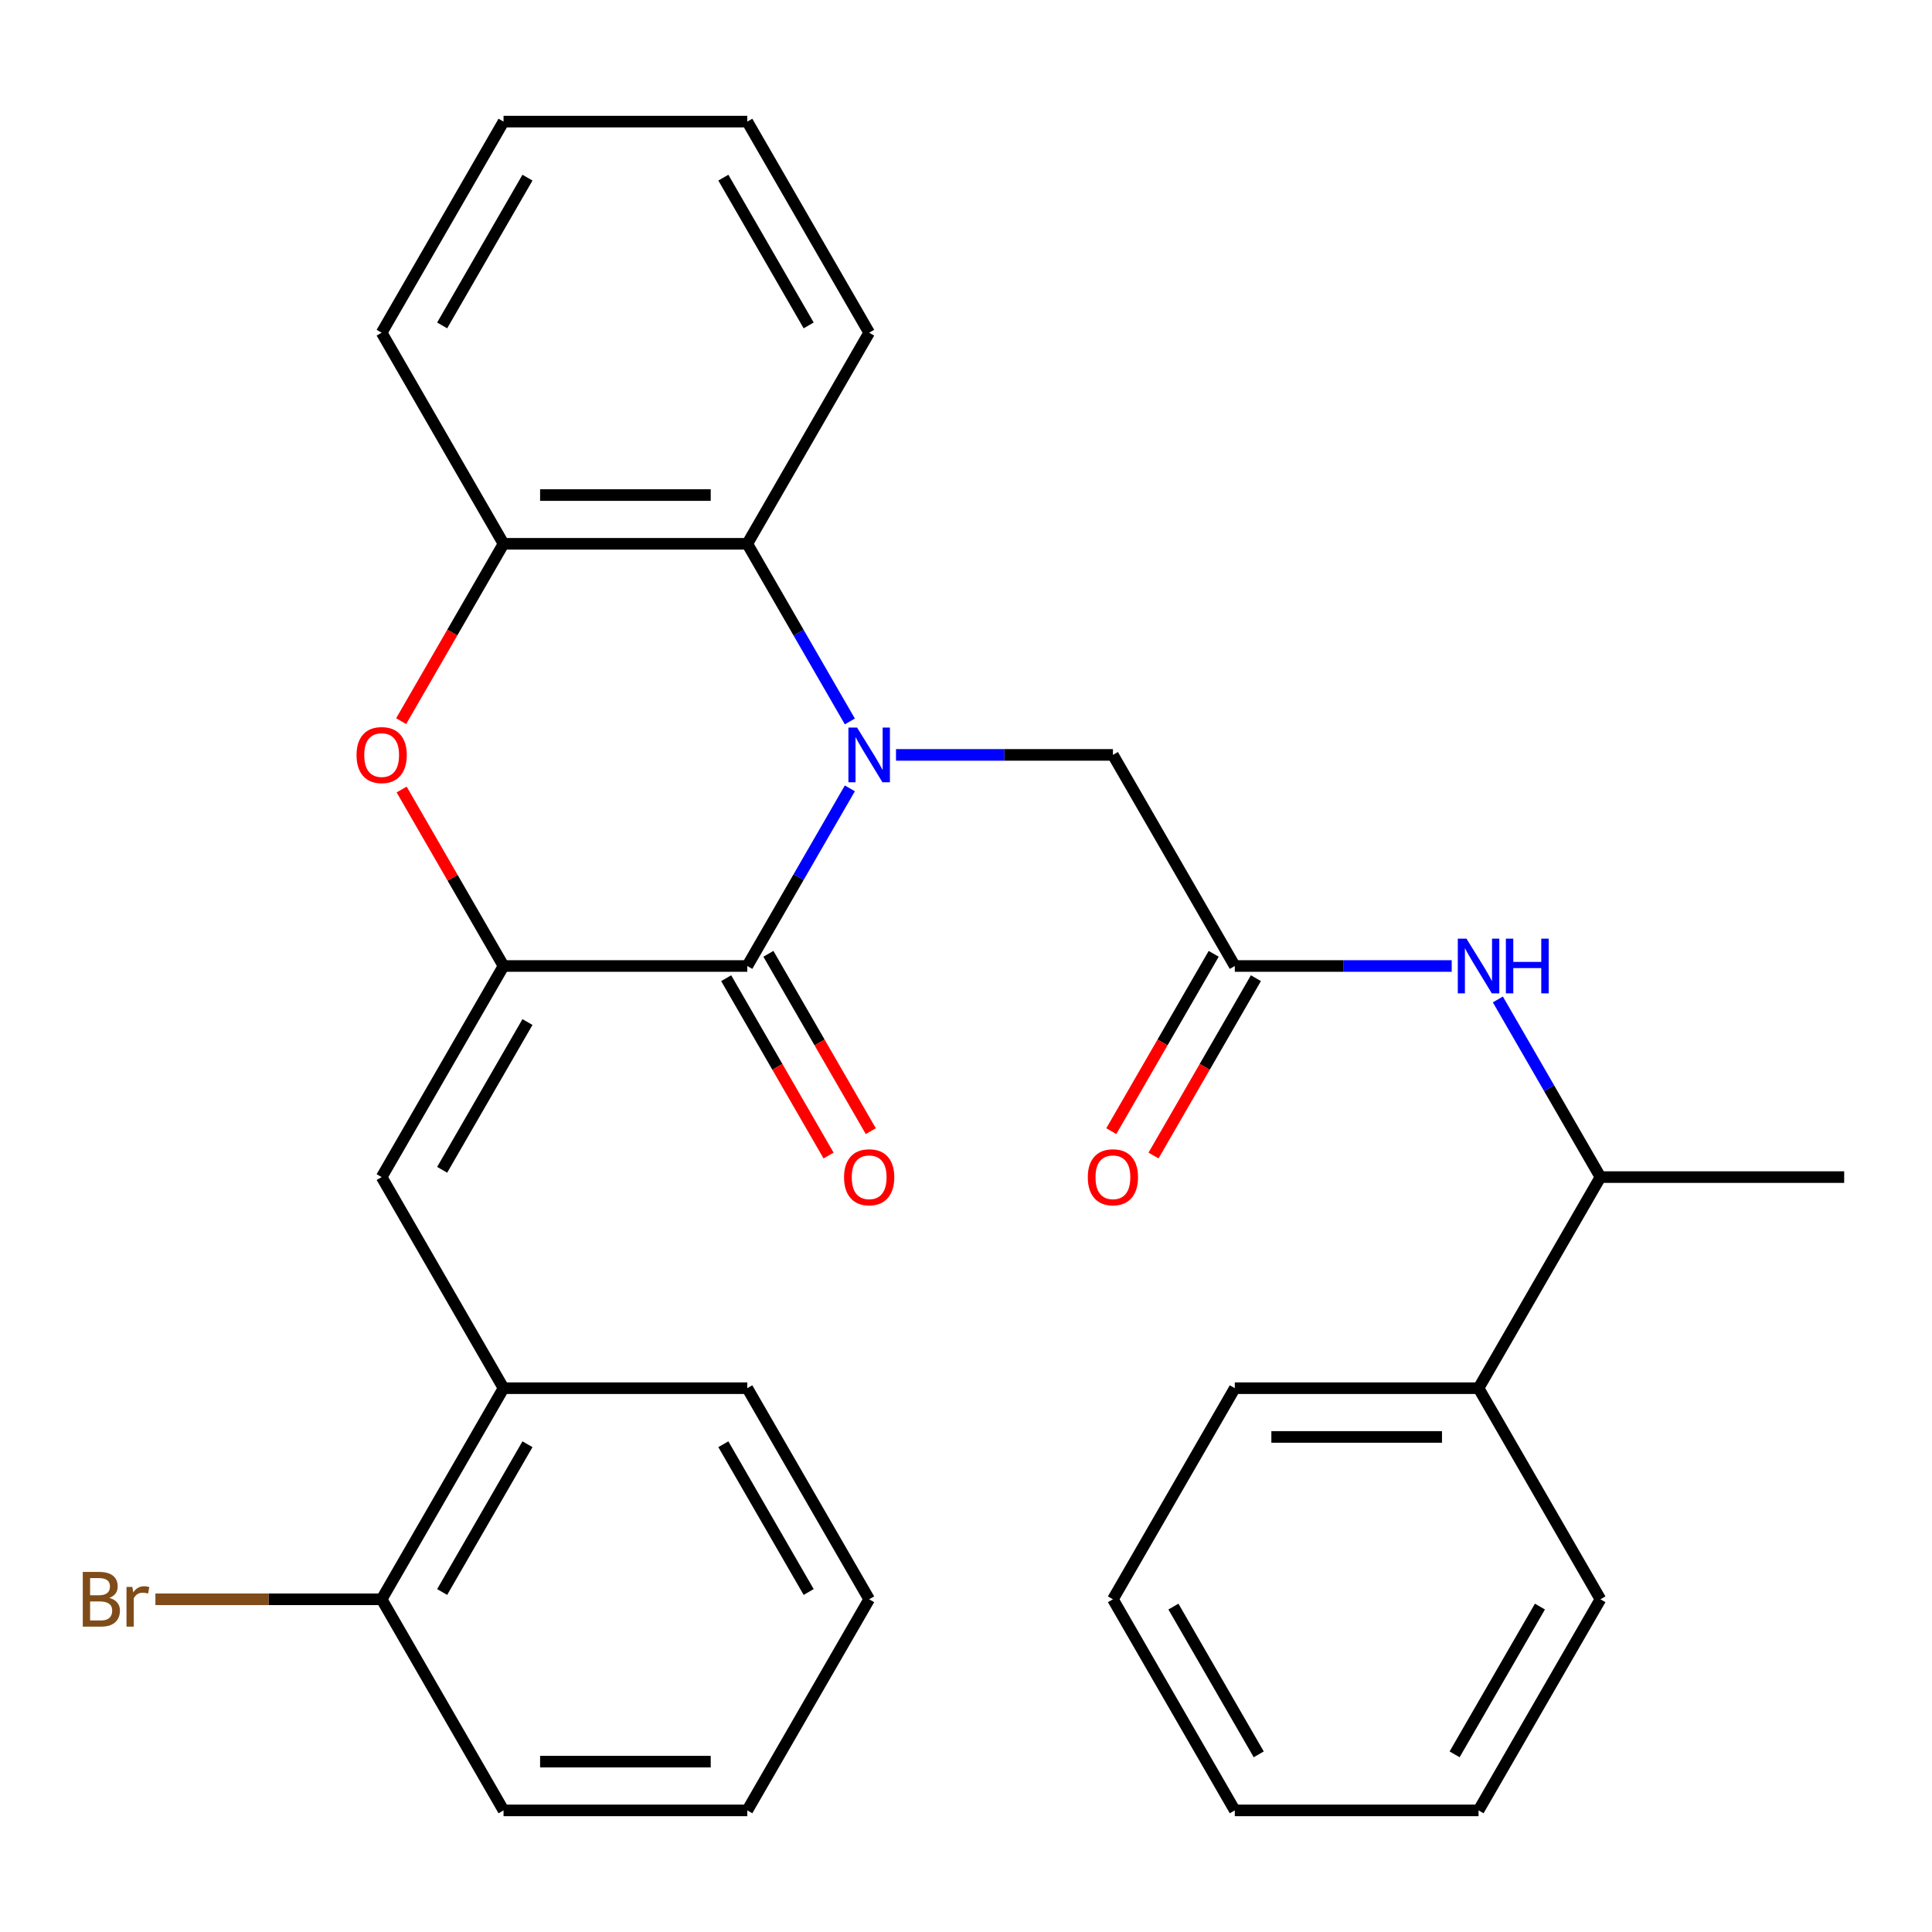 <?xml version='1.0' encoding='iso-8859-1'?>
<svg version='1.1' baseProfile='full'
              xmlns='http://www.w3.org/2000/svg'
                      xmlns:rdkit='http://www.rdkit.org/xml'
                      xmlns:xlink='http://www.w3.org/1999/xlink'
                  xml:space='preserve'
width='1000px' height='1000px' viewBox='0 0 1000 1000'>
<!-- END OF HEADER -->
<rect style='opacity:1.0;fill:#FFFFFF;stroke:none' width='1000' height='1000' x='0' y='0'> </rect>
<path class='bond-0' d='M 439.883,408.051 L 413.339,454.025' style='fill:none;fill-rule:evenodd;stroke:#0000FF;stroke-width:6px;stroke-linecap:butt;stroke-linejoin:miter;stroke-opacity:1' />
<path class='bond-0' d='M 413.339,454.025 L 386.796,500' style='fill:none;fill-rule:evenodd;stroke:#000000;stroke-width:6px;stroke-linecap:butt;stroke-linejoin:miter;stroke-opacity:1' />
<path class='bond-3' d='M 439.883,373.422 L 413.339,327.448' style='fill:none;fill-rule:evenodd;stroke:#0000FF;stroke-width:6px;stroke-linecap:butt;stroke-linejoin:miter;stroke-opacity:1' />
<path class='bond-3' d='M 413.339,327.448 L 386.796,281.473' style='fill:none;fill-rule:evenodd;stroke:#000000;stroke-width:6px;stroke-linecap:butt;stroke-linejoin:miter;stroke-opacity:1' />
<path class='bond-7' d='M 463.773,390.737 L 519.91,390.737' style='fill:none;fill-rule:evenodd;stroke:#0000FF;stroke-width:6px;stroke-linecap:butt;stroke-linejoin:miter;stroke-opacity:1' />
<path class='bond-7' d='M 519.91,390.737 L 576.046,390.737' style='fill:none;fill-rule:evenodd;stroke:#000000;stroke-width:6px;stroke-linecap:butt;stroke-linejoin:miter;stroke-opacity:1' />
<path class='bond-1' d='M 386.796,500 L 260.629,500' style='fill:none;fill-rule:evenodd;stroke:#000000;stroke-width:6px;stroke-linecap:butt;stroke-linejoin:miter;stroke-opacity:1' />
<path class='bond-10' d='M 375.87,506.308 L 402.367,552.203' style='fill:none;fill-rule:evenodd;stroke:#000000;stroke-width:6px;stroke-linecap:butt;stroke-linejoin:miter;stroke-opacity:1' />
<path class='bond-10' d='M 402.367,552.203 L 428.864,598.098' style='fill:none;fill-rule:evenodd;stroke:#FF0000;stroke-width:6px;stroke-linecap:butt;stroke-linejoin:miter;stroke-opacity:1' />
<path class='bond-10' d='M 397.722,493.692 L 424.22,539.586' style='fill:none;fill-rule:evenodd;stroke:#000000;stroke-width:6px;stroke-linecap:butt;stroke-linejoin:miter;stroke-opacity:1' />
<path class='bond-10' d='M 424.22,539.586 L 450.717,585.481' style='fill:none;fill-rule:evenodd;stroke:#FF0000;stroke-width:6px;stroke-linecap:butt;stroke-linejoin:miter;stroke-opacity:1' />
<path class='bond-4' d='M 260.629,500 L 197.546,609.263' style='fill:none;fill-rule:evenodd;stroke:#000000;stroke-width:6px;stroke-linecap:butt;stroke-linejoin:miter;stroke-opacity:1' />
<path class='bond-4' d='M 273.02,529.006 L 228.861,605.491' style='fill:none;fill-rule:evenodd;stroke:#000000;stroke-width:6px;stroke-linecap:butt;stroke-linejoin:miter;stroke-opacity:1' />
<path class='bond-30' d='M 260.629,500 L 234.259,454.325' style='fill:none;fill-rule:evenodd;stroke:#000000;stroke-width:6px;stroke-linecap:butt;stroke-linejoin:miter;stroke-opacity:1' />
<path class='bond-30' d='M 234.259,454.325 L 207.889,408.651' style='fill:none;fill-rule:evenodd;stroke:#FF0000;stroke-width:6px;stroke-linecap:butt;stroke-linejoin:miter;stroke-opacity:1' />
<path class='bond-2' d='M 207.635,373.262 L 234.132,327.368' style='fill:none;fill-rule:evenodd;stroke:#FF0000;stroke-width:6px;stroke-linecap:butt;stroke-linejoin:miter;stroke-opacity:1' />
<path class='bond-2' d='M 234.132,327.368 L 260.629,281.473' style='fill:none;fill-rule:evenodd;stroke:#000000;stroke-width:6px;stroke-linecap:butt;stroke-linejoin:miter;stroke-opacity:1' />
<path class='bond-5' d='M 386.796,281.473 L 260.629,281.473' style='fill:none;fill-rule:evenodd;stroke:#000000;stroke-width:6px;stroke-linecap:butt;stroke-linejoin:miter;stroke-opacity:1' />
<path class='bond-5' d='M 367.871,256.24 L 279.554,256.24' style='fill:none;fill-rule:evenodd;stroke:#000000;stroke-width:6px;stroke-linecap:butt;stroke-linejoin:miter;stroke-opacity:1' />
<path class='bond-16' d='M 386.796,281.473 L 449.879,172.21' style='fill:none;fill-rule:evenodd;stroke:#000000;stroke-width:6px;stroke-linecap:butt;stroke-linejoin:miter;stroke-opacity:1' />
<path class='bond-9' d='M 197.546,609.263 L 260.629,718.527' style='fill:none;fill-rule:evenodd;stroke:#000000;stroke-width:6px;stroke-linecap:butt;stroke-linejoin:miter;stroke-opacity:1' />
<path class='bond-17' d='M 260.629,281.473 L 197.546,172.21' style='fill:none;fill-rule:evenodd;stroke:#000000;stroke-width:6px;stroke-linecap:butt;stroke-linejoin:miter;stroke-opacity:1' />
<path class='bond-6' d='M 639.129,500 L 576.046,390.737' style='fill:none;fill-rule:evenodd;stroke:#000000;stroke-width:6px;stroke-linecap:butt;stroke-linejoin:miter;stroke-opacity:1' />
<path class='bond-8' d='M 639.129,500 L 695.265,500' style='fill:none;fill-rule:evenodd;stroke:#000000;stroke-width:6px;stroke-linecap:butt;stroke-linejoin:miter;stroke-opacity:1' />
<path class='bond-8' d='M 695.265,500 L 751.401,500' style='fill:none;fill-rule:evenodd;stroke:#0000FF;stroke-width:6px;stroke-linecap:butt;stroke-linejoin:miter;stroke-opacity:1' />
<path class='bond-12' d='M 628.203,493.692 L 601.705,539.586' style='fill:none;fill-rule:evenodd;stroke:#000000;stroke-width:6px;stroke-linecap:butt;stroke-linejoin:miter;stroke-opacity:1' />
<path class='bond-12' d='M 601.705,539.586 L 575.208,585.481' style='fill:none;fill-rule:evenodd;stroke:#FF0000;stroke-width:6px;stroke-linecap:butt;stroke-linejoin:miter;stroke-opacity:1' />
<path class='bond-12' d='M 650.055,506.308 L 623.558,552.203' style='fill:none;fill-rule:evenodd;stroke:#000000;stroke-width:6px;stroke-linecap:butt;stroke-linejoin:miter;stroke-opacity:1' />
<path class='bond-12' d='M 623.558,552.203 L 597.061,598.098' style='fill:none;fill-rule:evenodd;stroke:#FF0000;stroke-width:6px;stroke-linecap:butt;stroke-linejoin:miter;stroke-opacity:1' />
<path class='bond-11' d='M 775.292,517.314 L 801.835,563.289' style='fill:none;fill-rule:evenodd;stroke:#0000FF;stroke-width:6px;stroke-linecap:butt;stroke-linejoin:miter;stroke-opacity:1' />
<path class='bond-11' d='M 801.835,563.289 L 828.379,609.263' style='fill:none;fill-rule:evenodd;stroke:#000000;stroke-width:6px;stroke-linecap:butt;stroke-linejoin:miter;stroke-opacity:1' />
<path class='bond-13' d='M 260.629,718.527 L 197.546,827.79' style='fill:none;fill-rule:evenodd;stroke:#000000;stroke-width:6px;stroke-linecap:butt;stroke-linejoin:miter;stroke-opacity:1' />
<path class='bond-13' d='M 273.02,747.533 L 228.861,824.018' style='fill:none;fill-rule:evenodd;stroke:#000000;stroke-width:6px;stroke-linecap:butt;stroke-linejoin:miter;stroke-opacity:1' />
<path class='bond-18' d='M 260.629,718.527 L 386.796,718.527' style='fill:none;fill-rule:evenodd;stroke:#000000;stroke-width:6px;stroke-linecap:butt;stroke-linejoin:miter;stroke-opacity:1' />
<path class='bond-14' d='M 828.379,609.263 L 765.296,718.527' style='fill:none;fill-rule:evenodd;stroke:#000000;stroke-width:6px;stroke-linecap:butt;stroke-linejoin:miter;stroke-opacity:1' />
<path class='bond-19' d='M 828.379,609.263 L 954.545,609.263' style='fill:none;fill-rule:evenodd;stroke:#000000;stroke-width:6px;stroke-linecap:butt;stroke-linejoin:miter;stroke-opacity:1' />
<path class='bond-15' d='M 197.546,827.79 L 138.99,827.79' style='fill:none;fill-rule:evenodd;stroke:#000000;stroke-width:6px;stroke-linecap:butt;stroke-linejoin:miter;stroke-opacity:1' />
<path class='bond-15' d='M 138.99,827.79 L 80.434,827.79' style='fill:none;fill-rule:evenodd;stroke:#7F4C19;stroke-width:6px;stroke-linecap:butt;stroke-linejoin:miter;stroke-opacity:1' />
<path class='bond-20' d='M 197.546,827.79 L 260.629,937.054' style='fill:none;fill-rule:evenodd;stroke:#000000;stroke-width:6px;stroke-linecap:butt;stroke-linejoin:miter;stroke-opacity:1' />
<path class='bond-21' d='M 765.296,718.527 L 639.129,718.527' style='fill:none;fill-rule:evenodd;stroke:#000000;stroke-width:6px;stroke-linecap:butt;stroke-linejoin:miter;stroke-opacity:1' />
<path class='bond-21' d='M 746.371,743.76 L 658.054,743.76' style='fill:none;fill-rule:evenodd;stroke:#000000;stroke-width:6px;stroke-linecap:butt;stroke-linejoin:miter;stroke-opacity:1' />
<path class='bond-22' d='M 765.296,718.527 L 828.379,827.79' style='fill:none;fill-rule:evenodd;stroke:#000000;stroke-width:6px;stroke-linecap:butt;stroke-linejoin:miter;stroke-opacity:1' />
<path class='bond-23' d='M 449.879,172.21 L 386.796,62.946' style='fill:none;fill-rule:evenodd;stroke:#000000;stroke-width:6px;stroke-linecap:butt;stroke-linejoin:miter;stroke-opacity:1' />
<path class='bond-23' d='M 418.564,168.437 L 374.406,91.952' style='fill:none;fill-rule:evenodd;stroke:#000000;stroke-width:6px;stroke-linecap:butt;stroke-linejoin:miter;stroke-opacity:1' />
<path class='bond-31' d='M 197.546,172.21 L 260.629,62.946' style='fill:none;fill-rule:evenodd;stroke:#000000;stroke-width:6px;stroke-linecap:butt;stroke-linejoin:miter;stroke-opacity:1' />
<path class='bond-31' d='M 228.861,168.437 L 273.02,91.952' style='fill:none;fill-rule:evenodd;stroke:#000000;stroke-width:6px;stroke-linecap:butt;stroke-linejoin:miter;stroke-opacity:1' />
<path class='bond-25' d='M 386.796,718.527 L 449.879,827.79' style='fill:none;fill-rule:evenodd;stroke:#000000;stroke-width:6px;stroke-linecap:butt;stroke-linejoin:miter;stroke-opacity:1' />
<path class='bond-25' d='M 374.406,747.533 L 418.564,824.017' style='fill:none;fill-rule:evenodd;stroke:#000000;stroke-width:6px;stroke-linecap:butt;stroke-linejoin:miter;stroke-opacity:1' />
<path class='bond-32' d='M 260.629,937.054 L 386.796,937.054' style='fill:none;fill-rule:evenodd;stroke:#000000;stroke-width:6px;stroke-linecap:butt;stroke-linejoin:miter;stroke-opacity:1' />
<path class='bond-32' d='M 279.554,911.821 L 367.871,911.821' style='fill:none;fill-rule:evenodd;stroke:#000000;stroke-width:6px;stroke-linecap:butt;stroke-linejoin:miter;stroke-opacity:1' />
<path class='bond-26' d='M 639.129,718.527 L 576.046,827.79' style='fill:none;fill-rule:evenodd;stroke:#000000;stroke-width:6px;stroke-linecap:butt;stroke-linejoin:miter;stroke-opacity:1' />
<path class='bond-27' d='M 828.379,827.79 L 765.296,937.054' style='fill:none;fill-rule:evenodd;stroke:#000000;stroke-width:6px;stroke-linecap:butt;stroke-linejoin:miter;stroke-opacity:1' />
<path class='bond-27' d='M 797.064,831.563 L 752.905,908.048' style='fill:none;fill-rule:evenodd;stroke:#000000;stroke-width:6px;stroke-linecap:butt;stroke-linejoin:miter;stroke-opacity:1' />
<path class='bond-24' d='M 386.796,62.946 L 260.629,62.946' style='fill:none;fill-rule:evenodd;stroke:#000000;stroke-width:6px;stroke-linecap:butt;stroke-linejoin:miter;stroke-opacity:1' />
<path class='bond-28' d='M 449.879,827.79 L 386.796,937.054' style='fill:none;fill-rule:evenodd;stroke:#000000;stroke-width:6px;stroke-linecap:butt;stroke-linejoin:miter;stroke-opacity:1' />
<path class='bond-33' d='M 576.046,827.79 L 639.129,937.054' style='fill:none;fill-rule:evenodd;stroke:#000000;stroke-width:6px;stroke-linecap:butt;stroke-linejoin:miter;stroke-opacity:1' />
<path class='bond-33' d='M 607.361,831.563 L 651.519,908.048' style='fill:none;fill-rule:evenodd;stroke:#000000;stroke-width:6px;stroke-linecap:butt;stroke-linejoin:miter;stroke-opacity:1' />
<path class='bond-29' d='M 765.296,937.054 L 639.129,937.054' style='fill:none;fill-rule:evenodd;stroke:#000000;stroke-width:6px;stroke-linecap:butt;stroke-linejoin:miter;stroke-opacity:1' />
<path  class='atom-0' d='M 443.619 376.577
L 452.899 391.577
Q 453.819 393.057, 455.299 395.737
Q 456.779 398.417, 456.859 398.577
L 456.859 376.577
L 460.619 376.577
L 460.619 404.897
L 456.739 404.897
L 446.779 388.497
Q 445.619 386.577, 444.379 384.377
Q 443.179 382.177, 442.819 381.497
L 442.819 404.897
L 439.139 404.897
L 439.139 376.577
L 443.619 376.577
' fill='#0000FF'/>
<path  class='atom-3' d='M 184.546 390.817
Q 184.546 384.017, 187.906 380.217
Q 191.266 376.417, 197.546 376.417
Q 203.826 376.417, 207.186 380.217
Q 210.546 384.017, 210.546 390.817
Q 210.546 397.697, 207.146 401.617
Q 203.746 405.497, 197.546 405.497
Q 191.306 405.497, 187.906 401.617
Q 184.546 397.737, 184.546 390.817
M 197.546 402.297
Q 201.866 402.297, 204.186 399.417
Q 206.546 396.497, 206.546 390.817
Q 206.546 385.257, 204.186 382.457
Q 201.866 379.617, 197.546 379.617
Q 193.226 379.617, 190.866 382.417
Q 188.546 385.217, 188.546 390.817
Q 188.546 396.537, 190.866 399.417
Q 193.226 402.297, 197.546 402.297
' fill='#FF0000'/>
<path  class='atom-9' d='M 759.036 485.84
L 768.316 500.84
Q 769.236 502.32, 770.716 505
Q 772.196 507.68, 772.276 507.84
L 772.276 485.84
L 776.036 485.84
L 776.036 514.16
L 772.156 514.16
L 762.196 497.76
Q 761.036 495.84, 759.796 493.64
Q 758.596 491.44, 758.236 490.76
L 758.236 514.16
L 754.556 514.16
L 754.556 485.84
L 759.036 485.84
' fill='#0000FF'/>
<path  class='atom-9' d='M 779.436 485.84
L 783.276 485.84
L 783.276 497.88
L 797.756 497.88
L 797.756 485.84
L 801.596 485.84
L 801.596 514.16
L 797.756 514.16
L 797.756 501.08
L 783.276 501.08
L 783.276 514.16
L 779.436 514.16
L 779.436 485.84
' fill='#0000FF'/>
<path  class='atom-11' d='M 436.879 609.343
Q 436.879 602.543, 440.239 598.743
Q 443.599 594.943, 449.879 594.943
Q 456.159 594.943, 459.519 598.743
Q 462.879 602.543, 462.879 609.343
Q 462.879 616.223, 459.479 620.143
Q 456.079 624.023, 449.879 624.023
Q 443.639 624.023, 440.239 620.143
Q 436.879 616.263, 436.879 609.343
M 449.879 620.823
Q 454.199 620.823, 456.519 617.943
Q 458.879 615.023, 458.879 609.343
Q 458.879 603.783, 456.519 600.983
Q 454.199 598.143, 449.879 598.143
Q 445.559 598.143, 443.199 600.943
Q 440.879 603.743, 440.879 609.343
Q 440.879 615.063, 443.199 617.943
Q 445.559 620.823, 449.879 620.823
' fill='#FF0000'/>
<path  class='atom-13' d='M 563.046 609.343
Q 563.046 602.543, 566.406 598.743
Q 569.766 594.943, 576.046 594.943
Q 582.326 594.943, 585.686 598.743
Q 589.046 602.543, 589.046 609.343
Q 589.046 616.223, 585.646 620.143
Q 582.246 624.023, 576.046 624.023
Q 569.806 624.023, 566.406 620.143
Q 563.046 616.263, 563.046 609.343
M 576.046 620.823
Q 580.366 620.823, 582.686 617.943
Q 585.046 615.023, 585.046 609.343
Q 585.046 603.783, 582.686 600.983
Q 580.366 598.143, 576.046 598.143
Q 571.726 598.143, 569.366 600.943
Q 567.046 603.743, 567.046 609.343
Q 567.046 615.063, 569.366 617.943
Q 571.726 620.823, 576.046 620.823
' fill='#FF0000'/>
<path  class='atom-16' d='M 56.599 827.07
Q 59.319 827.83, 60.679 829.51
Q 62.08 831.15, 62.08 833.59
Q 62.08 837.51, 59.559 839.75
Q 57.08 841.95, 52.359 841.95
L 42.84 841.95
L 42.84 813.63
L 51.2 813.63
Q 56.039 813.63, 58.48 815.59
Q 60.919 817.55, 60.919 821.15
Q 60.919 825.43, 56.599 827.07
M 46.639 816.83
L 46.639 825.71
L 51.2 825.71
Q 53.999 825.71, 55.44 824.59
Q 56.919 823.43, 56.919 821.15
Q 56.919 816.83, 51.2 816.83
L 46.639 816.83
M 52.359 838.75
Q 55.12 838.75, 56.599 837.43
Q 58.08 836.11, 58.08 833.59
Q 58.08 831.27, 56.44 830.11
Q 54.84 828.91, 51.76 828.91
L 46.639 828.91
L 46.639 838.75
L 52.359 838.75
' fill='#7F4C19'/>
<path  class='atom-16' d='M 68.519 821.39
L 68.96 824.23
Q 71.12 821.03, 74.639 821.03
Q 75.76 821.03, 77.279 821.43
L 76.68 824.79
Q 74.96 824.39, 73.999 824.39
Q 72.32 824.39, 71.2 825.07
Q 70.12 825.71, 69.24 827.27
L 69.24 841.95
L 65.48 841.95
L 65.48 821.39
L 68.519 821.39
' fill='#7F4C19'/>
</svg>
